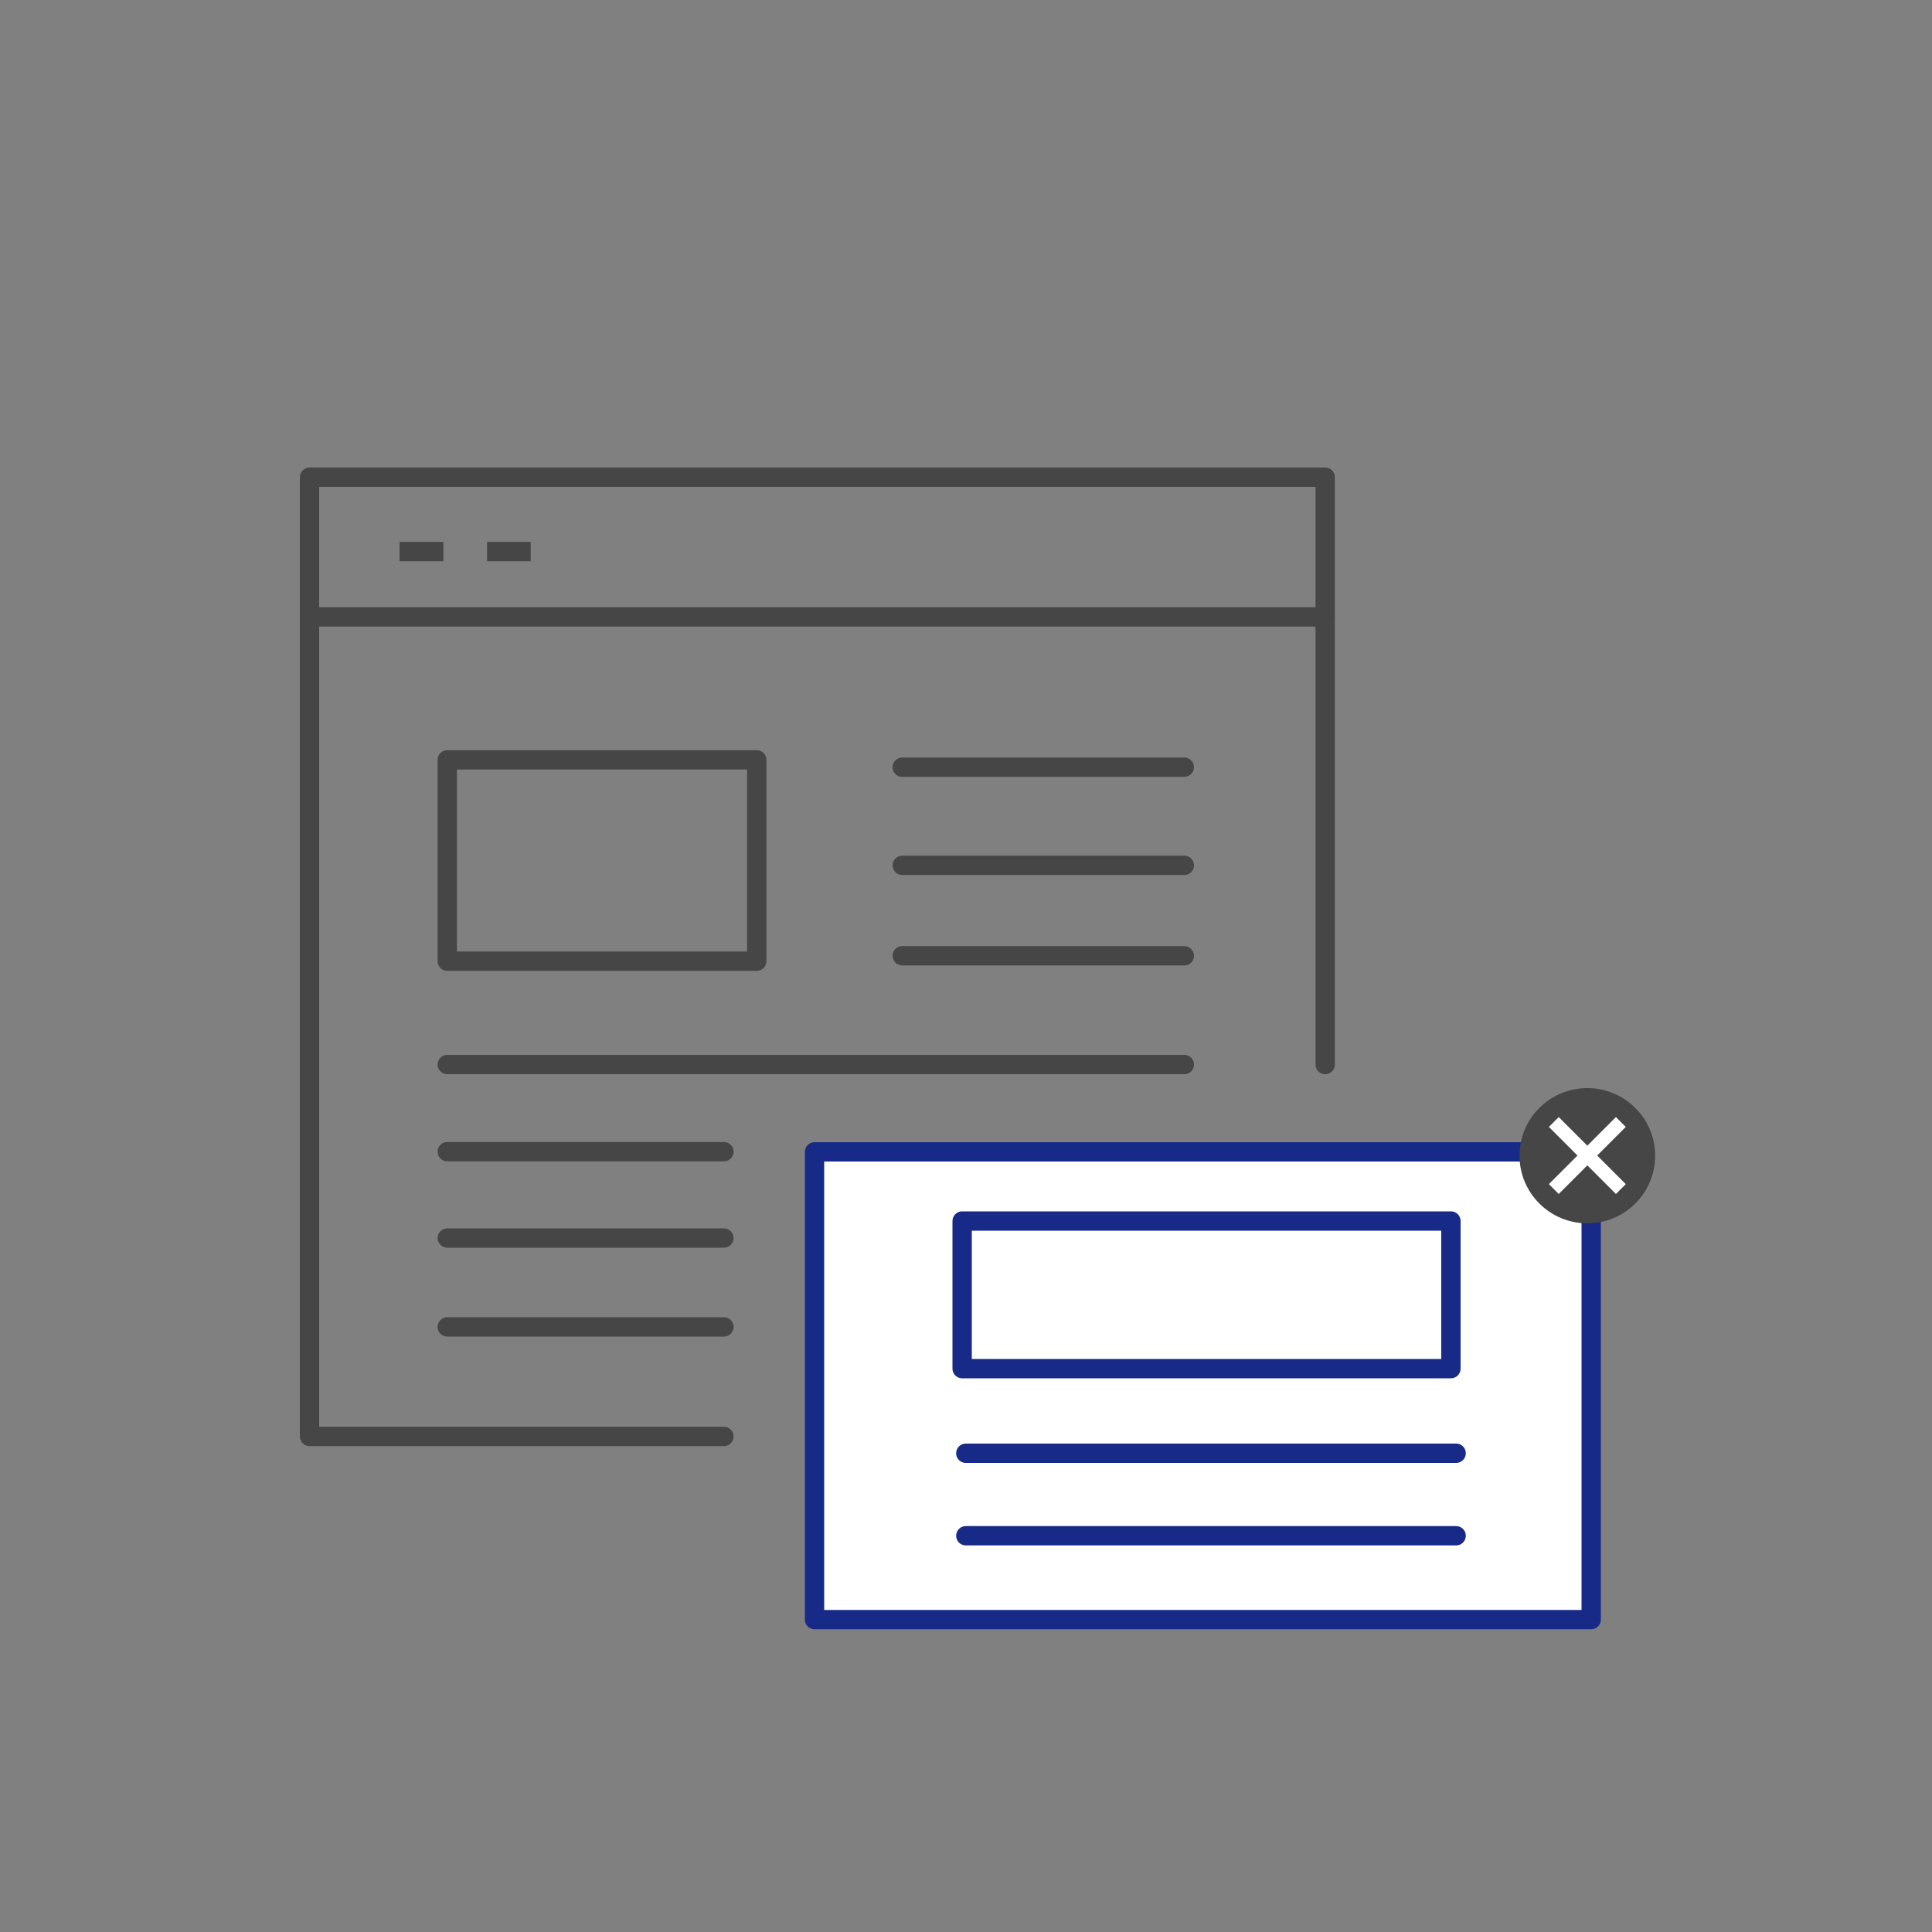 <?xml version="1.0" encoding="UTF-8"?><svg id="_レイヤー_1" xmlns="http://www.w3.org/2000/svg" viewBox="0 0 100 100"><rect x="0" y="0" width="100" height="100" fill="#808080" stroke="none"/><defs><style>.cls-1,.cls-2,.cls-3{stroke:#464646;}.cls-1,.cls-2,.cls-3,.cls-4{fill:none;}.cls-1,.cls-2,.cls-5,.cls-4{stroke-linecap:round;}.cls-1,.cls-5,.cls-4{stroke-linejoin:round;}.cls-2,.cls-3{stroke-miterlimit:10;}.cls-5,.cls-4{stroke:#172a88;}.cls-5,.cls-6{fill:#fff;}.cls-7{fill:#464646;}.cls-7,.cls-6{stroke-width:0px;}</style></defs><line id="_線_90" class="cls-2" x1="23.15" y1="55.1" x2="61.3" y2="55.1"/><line id="_線_91" class="cls-2" x1="23.15" y1="59.61" x2="37.47" y2="59.61"/><line id="_線_91-2" class="cls-2" x1="46.7" y1="49.47" x2="61.3" y2="49.47"/><line id="_線_87" class="cls-1" x1="16.44" y1="31.93" x2="68.59" y2="31.93"/><line id="_線_88" class="cls-3" x1="20.68" y1="28.55" x2="22.95" y2="28.55"/><line id="_線_89" class="cls-3" x1="25.21" y1="28.55" x2="27.47" y2="28.55"/><rect class="cls-1" x="23.15" y="39.33" width="16.02" height="10.42"/><line id="_線_91-3" class="cls-2" x1="46.7" y1="44.79" x2="61.3" y2="44.79"/><line id="_線_91-4" class="cls-2" x1="46.7" y1="39.71" x2="61.3" y2="39.71"/><polyline class="cls-1" points="37.47 74.35 16.02 74.35 16.02 24.7 68.59 24.7 68.59 55.1"/><rect class="cls-5" x="42.16" y="59.62" width="40.2" height="24.21"/><ellipse class="cls-7" cx="82.16" cy="59.82" rx="3.51" ry="3.5"/><path class="cls-6" d="M80.68,61.8l-.51-.51,1.48-1.48-1.48-1.48.51-.51,1.48,1.48,1.48-1.48.51.51-1.48,1.48,1.48,1.48-.51.51-1.48-1.48-1.48,1.48Z"/><line class="cls-4" x1="49.99" y1="75.22" x2="75.37" y2="75.22"/><line class="cls-4" x1="49.99" y1="79.49" x2="75.37" y2="79.49"/><rect class="cls-5" x="49.8" y="63.2" width="25.3" height="7.64"/><line id="_線_91-5" class="cls-2" x1="23.15" y1="64.08" x2="37.47" y2="64.08"/><line id="_線_91-6" class="cls-2" x1="23.15" y1="68.68" x2="37.47" y2="68.68"/></svg>